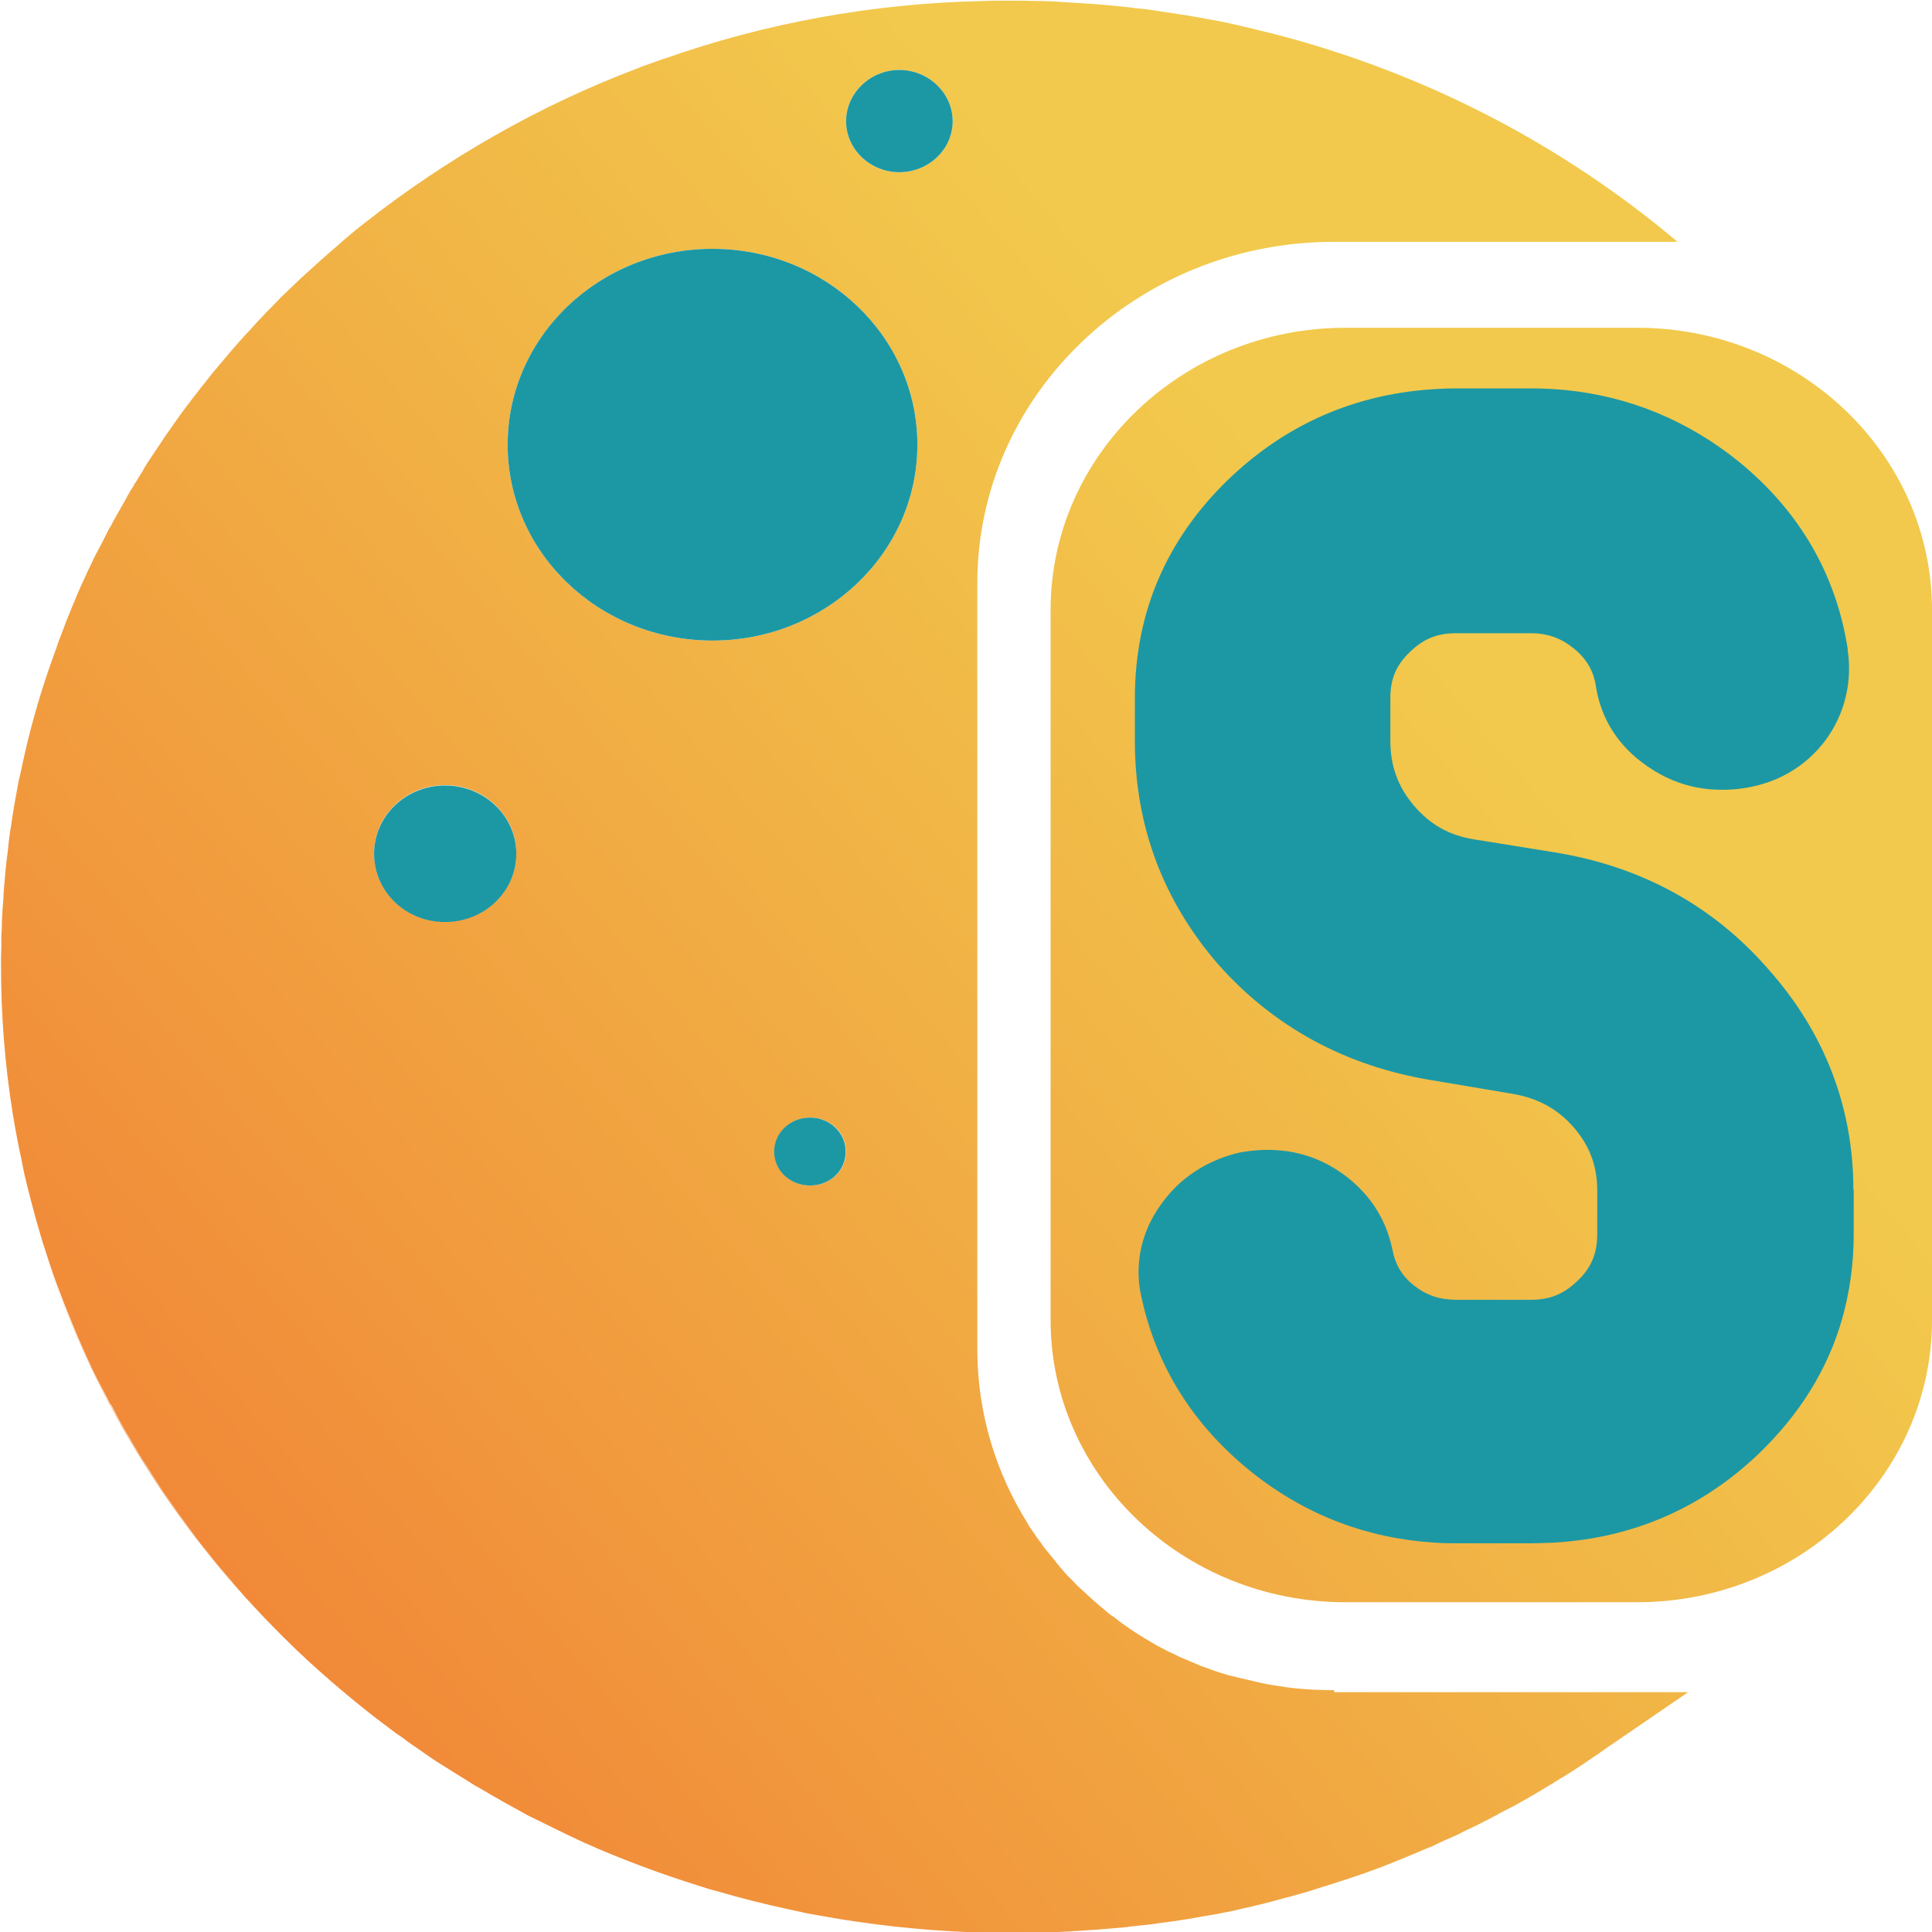 <?xml version="1.0" encoding="UTF-8"?>
<svg id="Layer_1" data-name="Layer 1" xmlns="http://www.w3.org/2000/svg" xmlns:xlink="http://www.w3.org/1999/xlink" viewBox="0 0 58 58">
  <defs>
    <style>
      .cls-1 {
        fill: url(#linear-gradient);
      }

      .cls-1, .cls-2, .cls-3, .cls-4 {
        stroke-width: 0px;
      }

      .cls-2 {
        fill: url(#linear-gradient-2);
      }

      .cls-3 {
        fill: url(#linear-gradient-3);
      }

      .cls-4 {
        fill: #1c98a5;
      }
    </style>
    <linearGradient id="linear-gradient" x1="13.02" y1="55.7" x2="48.39" y2="25.93" gradientUnits="userSpaceOnUse">
      <stop offset="0" stop-color="#f18838"/>
      <stop offset=".57" stop-color="#f1af44"/>
      <stop offset="1" stop-color="#f2c94c"/>
    </linearGradient>
    <linearGradient id="linear-gradient-2" x1="5.79" y1="47.11" x2="41.15" y2="17.34" xlink:href="#linear-gradient"/>
    <linearGradient id="linear-gradient-3" x1="7.1" y1="48.67" x2="42.47" y2="18.9" xlink:href="#linear-gradient"/>
  </defs>
  <g>
    <path class="cls-1" d="M58,18.31v21.32c0,4.67-3.97,8.47-8.85,8.47h-8.76c-4.88,0-8.85-3.8-8.85-8.47v-21.32c0-4.67,3.97-8.47,8.85-8.47h8.76c4.88,0,8.85,3.8,8.85,8.47Z"/>
    <g>
      <path class="cls-2" d="M1.24,37.24c2.13,6.88,6.84,12.69,13.08,16.39-6.21-3.72-10.94-9.52-13.08-16.39Z"/>
      <g>
        <path class="cls-3" d="M40.05,50.74c-.15,0-.31,0-.45-.01-.08,0-.17,0-.25-.01-.34-.02-.67-.05-1-.11-.22-.03-.42-.07-.63-.12-.13-.03-.25-.06-.38-.09-.12-.02-.22-.05-.33-.08-.11-.02-.2-.05-.3-.08-.02-.01-.05-.02-.07-.02-.19-.06-.38-.14-.57-.2-.22-.09-.44-.19-.66-.28-.11-.05-.21-.11-.31-.15-.11-.05-.21-.11-.31-.16l-.04-.02c-.46-.26-.92-.55-1.33-.88-.07-.04-.14-.09-.2-.15-.31-.25-.6-.52-.89-.79-.07-.07-.14-.15-.21-.22-.06-.05-.12-.12-.18-.19-.09-.11-.19-.21-.27-.33-.06-.07-.13-.15-.19-.23-.05-.06-.12-.14-.17-.21-.04-.06-.08-.13-.13-.18-.04-.06-.09-.13-.13-.19l-.16-.23s-.02-.04-.03-.06c-.96-1.53-1.52-3.32-1.52-5.24v-23.01c0-5.65,4.81-10.24,10.7-10.24h10.32c-3.46-2.92-7.61-5.09-12.19-6.26-.04-.01-.08-.02-.13-.03-.15-.04-.3-.07-.44-.11-.31-.07-.62-.15-.93-.21-.15-.03-.3-.06-.44-.08-.15-.03-.3-.06-.44-.08-.15-.03-.3-.05-.44-.07-.3-.05-.61-.09-.92-.14-.13-.01-.26-.03-.4-.04-.01-.01-.02-.01-.04-.01-.19-.02-.38-.04-.58-.06-.51-.05-1.02-.08-1.54-.11-.25-.02-.52-.03-.77-.03-.25-.01-.51-.01-.75-.01h-.3c-.17,0-.34,0-.51.01h-.02c-3.34.07-6.56.67-9.54,1.72-.2.06-.4.14-.6.21-.07.02-.15.05-.21.08-2.98,1.12-5.79,2.74-8.23,4.66-.3.23-.58.47-.86.72-.31.26-.6.53-.9.8-.09.08-.19.17-.28.26-.16.15-.31.3-.46.44-.15.15-.28.3-.43.44-.04.04-.08.09-.13.14-.09.09-.19.2-.28.3-.07.08-.16.18-.24.26-.32.35-.62.71-.93,1.08-.13.15-.24.31-.37.46-.03.04-.06.07-.09.12-.12.15-.22.28-.33.43t-.02.02c-.14.19-.28.38-.42.58,0,0-.01.01-.01.02-.14.19-.27.38-.4.58-.13.19-.25.38-.38.57-.02.03-.03.05-.04.07-.03.04-.05.07-.07.12-.06.11-.14.21-.2.33-.02.03-.03.05-.05.07-.04.08-.09.16-.14.23-.02.05-.05.09-.08.14-.06.13-.14.25-.21.38-.07.13-.15.26-.22.39-.04.08-.08.16-.13.23-.09.19-.2.39-.3.59-.06.12-.13.23-.18.35-.05.11-.09.2-.15.31-.06.15-.14.3-.2.44-.08.18-.16.36-.23.54-.02.05-.05.11-.07.17-.07.18-.15.35-.21.53-.08.22-.17.43-.24.65-.4,1.08-.73,2.18-.98,3.31-.05.22-.09.45-.15.67-.08.45-.17.91-.23,1.37-.04.22-.07.45-.09.69-.03.23-.06.46-.08.7-.02.19-.03.38-.05.58,0,.07-.01.15-.01.22-.02.2-.03.39-.04.59,0,.18-.01.36-.02.54v.3c-.01.19-.01.38-.01.57,0,1.51.12,2.98.35,4.42.08.49.17.96.27,1.42h0c.09.5.22.98.35,1.47.08.32.18.63.27.95.14.43.27.85.43,1.28.31.83.65,1.67,1.03,2.47t0,.01c.16.33.33.65.5.97.03.07.07.15.12.21.13.25.26.5.4.74.06.11.14.22.2.34.15.26.31.52.47.76.01.01.01.02.02.03.14.23.3.46.45.7.15.21.3.43.45.64l.44.6s.01.02.02.03c.02.03.05.06.07.09t.01.02c.16.2.32.4.47.59.16.21.33.4.5.6.14.17.28.33.43.5.04.04.07.09.12.14.02.02.04.04.06.06.21.23.42.46.65.69.28.3.57.58.85.85.23.22.46.43.7.64.43.38.88.76,1.34,1.13.17.14.35.27.53.41.05.03.09.07.15.11.13.11.26.2.39.28.09.07.19.15.28.21.16.11.31.21.46.32.12.08.24.17.36.24h0s.07.05.11.07c.35.22.7.44,1.04.65h.01c.52.31,1.04.6,1.57.89h.01c.54.27,1.09.54,1.63.79,1.12.5,2.28.93,3.46,1.3.17.05.33.11.5.15h.01c.71.21,1.43.39,2.17.55.18.04.37.08.55.12.5.09.99.18,1.49.25,1.51.22,3.05.34,4.62.34.4,0,.8-.01,1.2-.02.15-.01.28-.01.43-.02.11,0,.2-.01.31-.02.11,0,.21-.01.32-.02.19-.01.38-.02.57-.04.23-.02.46-.04.69-.06.01,0,.02,0,.03-.01.23-.02.45-.05.67-.07.19-.03.39-.06.58-.08.14-.02.26-.04.4-.06.04-.01.08-.01.13-.02.17-.03.34-.06.5-.09.04,0,.08-.01.13-.02.15-.02.28-.05.43-.08.18-.03.37-.07.55-.12.44-.09.89-.21,1.32-.33.22-.05.43-.12.65-.18.21-.06.43-.14.64-.2.43-.14.85-.27,1.28-.43.42-.15.83-.32,1.24-.49.19-.08.39-.17.58-.24.23-.12.47-.22.72-.33.15-.07.28-.15.43-.21.15-.07.3-.15.44-.22.13-.06.24-.13.37-.19.01-.01.03-.02.04-.03.16-.08.33-.17.49-.25.34-.19.67-.38,1.01-.59.15-.08.28-.18.43-.26.19-.12.37-.23.56-.36.16-.11.32-.21.49-.33l.24-.17,2.47-1.69h-10.62ZM13.36,27.67c-1.18,0-2.13-.92-2.13-2.05s.95-2.05,2.13-2.05,2.14.92,2.14,2.05-.95,2.05-2.14,2.05ZM24.33,35.59c-.59,0-1.08-.45-1.08-1.02s.49-1.02,1.08-1.02,1.07.46,1.07,1.02-.47,1.02-1.07,1.02ZM21.39,19.23c-3.4,0-6.15-2.64-6.15-5.88s2.75-5.88,6.15-5.88,6.15,2.64,6.15,5.88-2.75,5.88-6.15,5.88ZM27,5.17c-.89,0-1.6-.69-1.6-1.53s.72-1.54,1.6-1.54,1.6.7,1.6,1.54-.72,1.53-1.6,1.53Z"/>
        <path class="cls-4" d="M25.39,34.57c0,.57-.47,1.02-1.07,1.02s-1.08-.45-1.08-1.02.49-1.02,1.08-1.02,1.07.46,1.07,1.02Z"/>
        <path class="cls-4" d="M15.5,25.63c0,1.13-.95,2.05-2.14,2.05s-2.13-.92-2.13-2.05.95-2.05,2.13-2.05,2.14.92,2.14,2.05Z"/>
        <path class="cls-4" d="M28.6,3.64c0,.84-.72,1.53-1.6,1.53s-1.6-.69-1.6-1.53.72-1.54,1.6-1.54,1.6.7,1.6,1.54Z"/>
        <ellipse class="cls-4" cx="21.39" cy="13.35" rx="6.15" ry="5.88"/>
      </g>
    </g>
  </g>
  <path class="cls-4" d="M55.65,35.72v1.33c0,.89-.12,1.74-.35,2.55-.43,1.51-1.28,2.87-2.51,4.05-1.7,1.62-3.76,2.52-6.13,2.66h-.02c-.22.01-.43.02-.66.02h-2.26c-.22,0-.44,0-.65-.02,0,0-.01,0-.02,0-2.01-.13-3.83-.82-5.43-2.08-1.78-1.41-2.91-3.2-3.36-5.32-.05-.22-.08-.46-.08-.71,0-.74.23-1.43.68-2.05.55-.78,1.37-1.32,2.35-1.55l.12-.02c1.06-.17,2.02.02,2.85.57.86.57,1.42,1.38,1.62,2.36.09.47.3.81.66,1.09.37.29.77.42,1.26.42h2.26c.54,0,.97-.17,1.38-.57.41-.39.59-.82.59-1.39v-1.32c0-.74-.23-1.35-.71-1.9-.48-.55-1.07-.87-1.82-1l-2.43-.41c-2.58-.42-4.74-1.59-6.42-3.48-1.66-1.92-2.5-4.17-2.5-6.7v-1.3c0-2.56.95-4.77,2.82-6.57,1.64-1.57,3.59-2.46,5.81-2.67h0c.33-.03.67-.05,1.02-.05h2.26c.35,0,.69.02,1.02.05,0,0,0,0,0,0,1.91.19,3.66.91,5.19,2.14,1.83,1.49,2.93,3.39,3.28,5.63v.06c.03.18.04.35.04.53,0,.77-.24,1.51-.69,2.13-.62.84-1.52,1.35-2.6,1.48-.16.02-.35.03-.53.03-.82,0-1.57-.24-2.24-.71-.85-.58-1.39-1.41-1.54-2.4-.07-.46-.28-.82-.66-1.13-.38-.31-.79-.46-1.29-.46h-2.26c-.55,0-.97.17-1.37.56-.41.39-.59.81-.59,1.37v1.31c0,.75.23,1.38.72,1.95.48.56,1.05.88,1.8,1l2.42.39c2.59.42,4.75,1.6,6.41,3.51,1.68,1.89,2.55,4.13,2.55,6.62Z"/>
</svg>